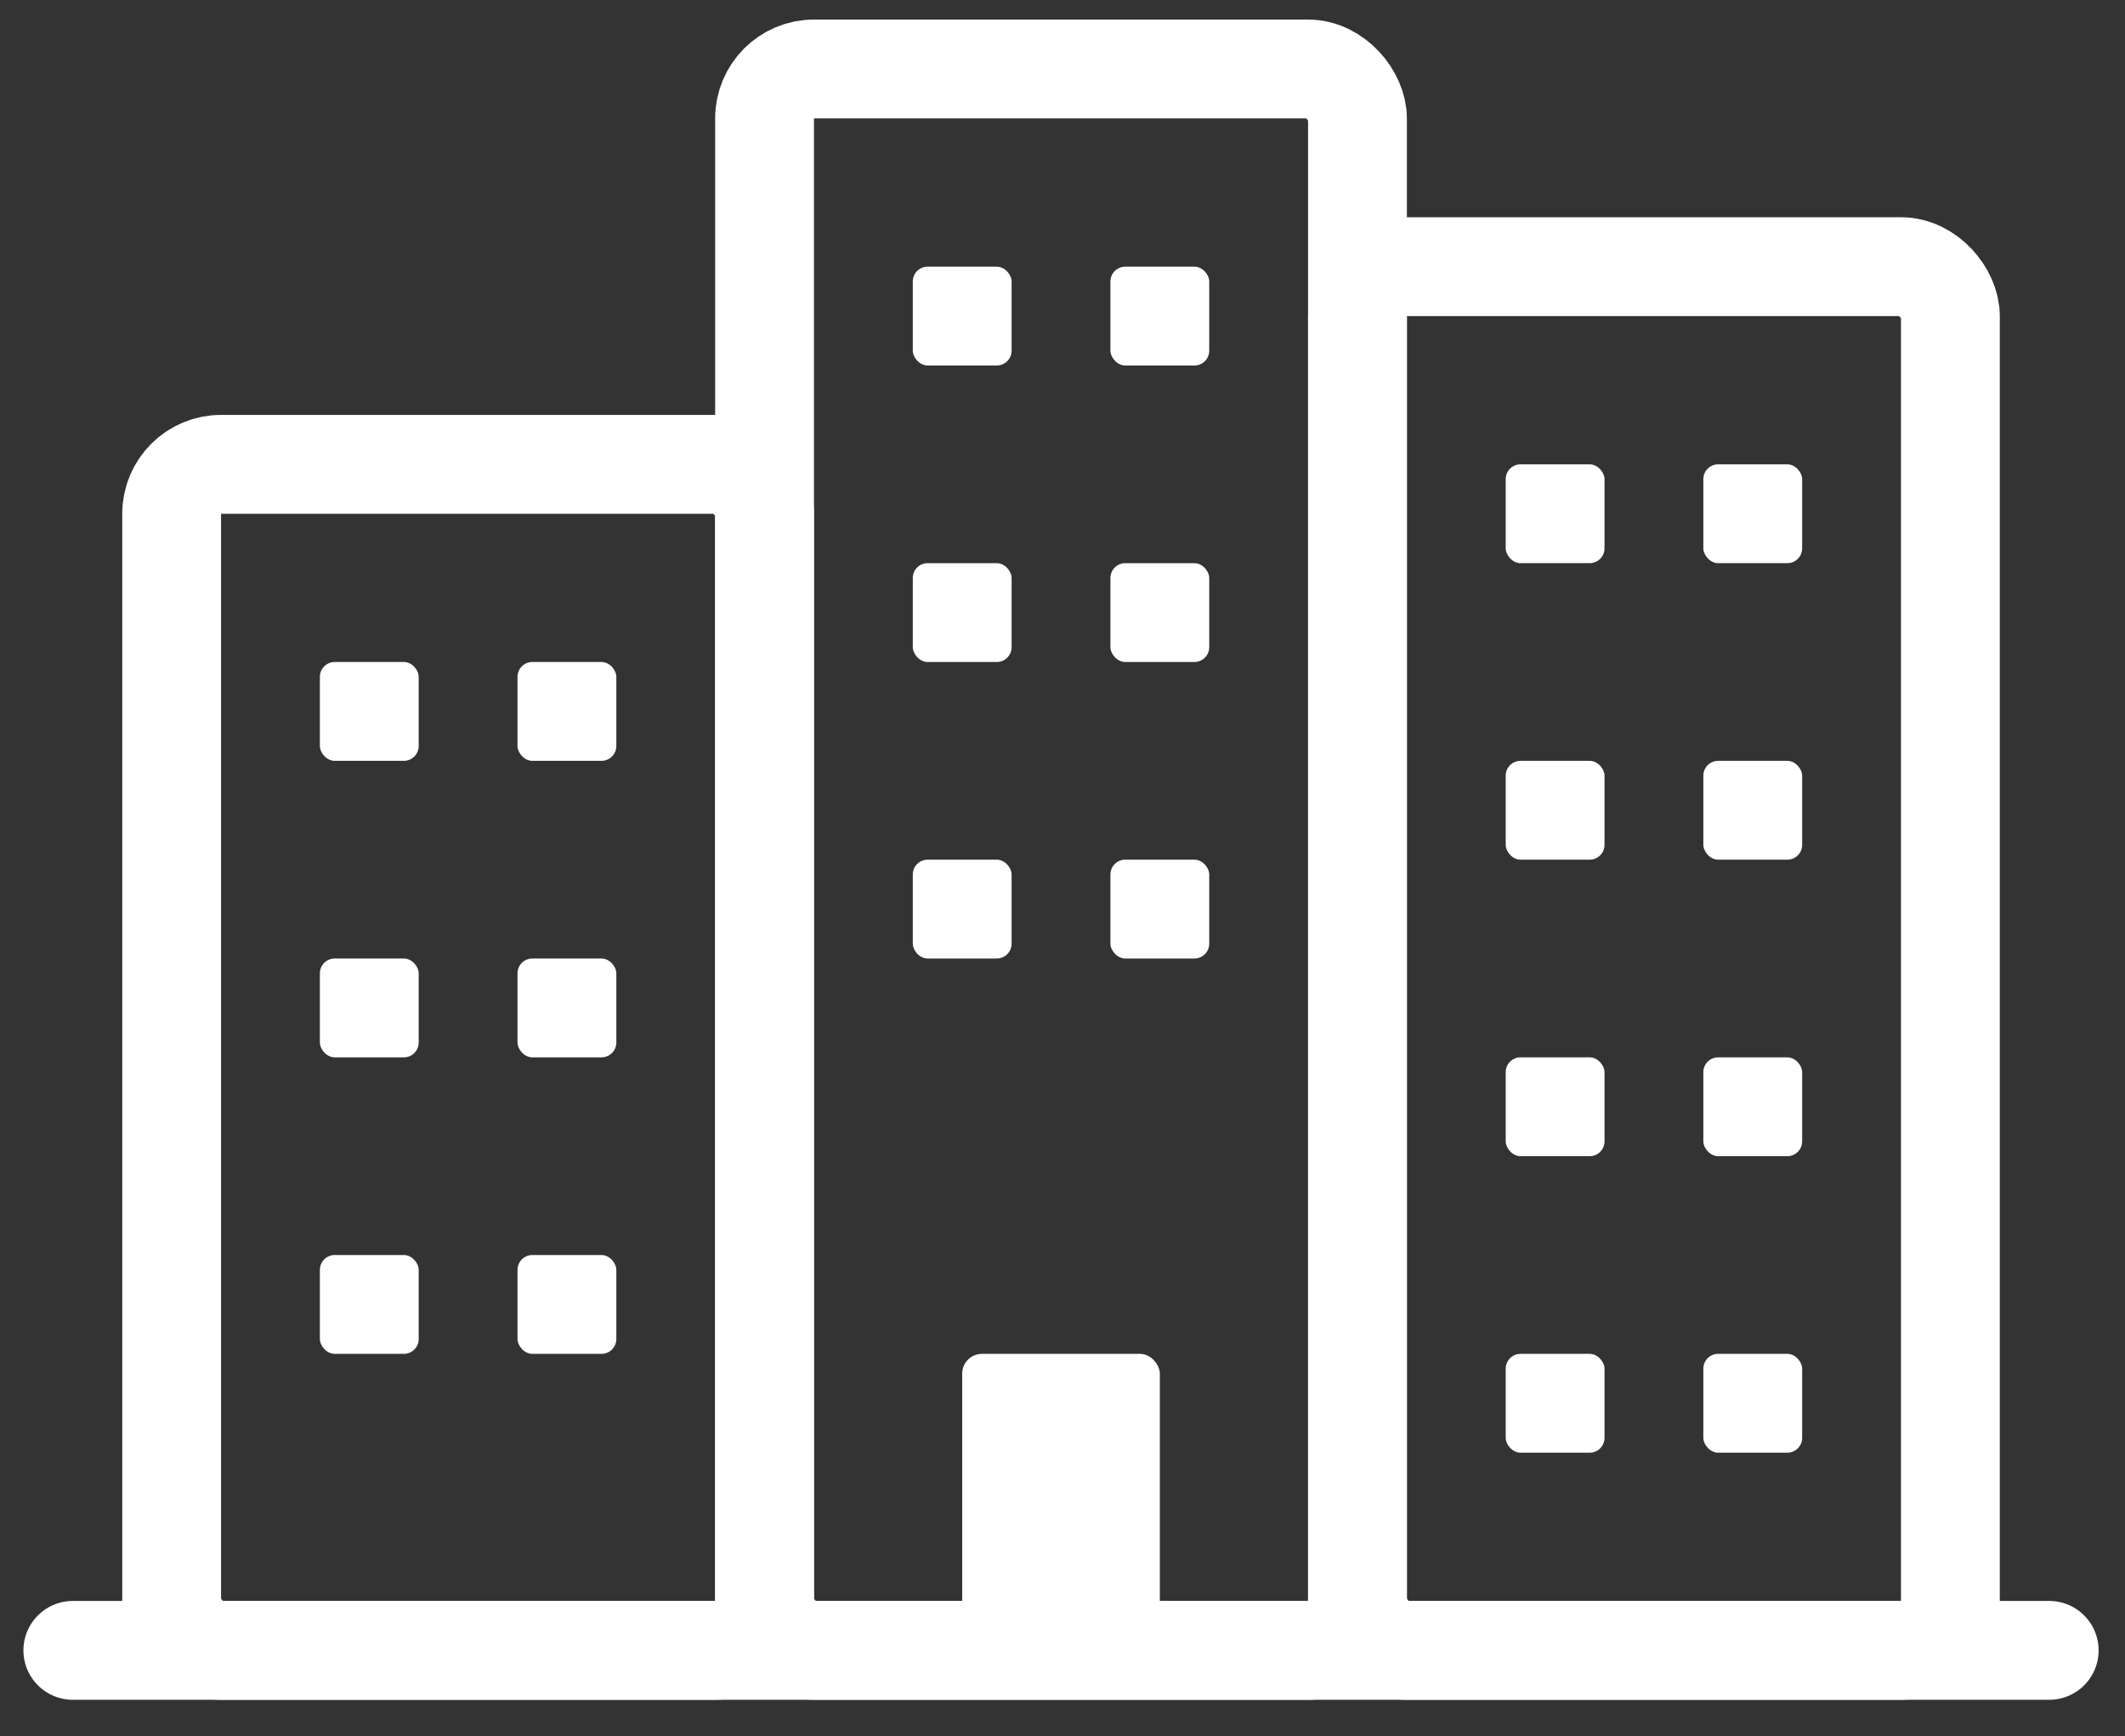 <svg stroke-linejoin="round" stroke-linecap="round" stroke-width="1" stroke="white" fill="none" viewBox="1.263 4.302 21.504 17.568" xmlns="http://www.w3.org/2000/svg" style="max-height: 500px" width="21.504" height="17.568">
  
  <rect x="1.263" y="4.302" width="21.504" height="17.568" fill="#333333" stroke="none"/>
  
  <rect rx="0.5" height="12" width="6" y="9" x="3"/>
  
  
  <rect rx="0.5" height="16" width="6" y="5" x="9"/>
  
  
  <rect rx="0.5" height="14" width="6" y="7" x="15"/>
  
  
  <rect stroke="none" fill="white" rx="0.15" height="1" width="1" y="11" x="4.5"/>
  <rect stroke="none" fill="white" rx="0.15" height="1" width="1" y="11" x="6.5"/>
  <rect stroke="none" fill="white" rx="0.15" height="1" width="1" y="14" x="4.5"/>
  <rect stroke="none" fill="white" rx="0.15" height="1" width="1" y="14" x="6.5"/>
  <rect stroke="none" fill="white" rx="0.15" height="1" width="1" y="17" x="4.5"/>
  <rect stroke="none" fill="white" rx="0.15" height="1" width="1" y="17" x="6.5"/>
  
  
  <rect stroke="none" fill="white" rx="0.15" height="1" width="1" y="7" x="10.5"/>
  <rect stroke="none" fill="white" rx="0.15" height="1" width="1" y="7" x="12.5"/>
  <rect stroke="none" fill="white" rx="0.15" height="1" width="1" y="10" x="10.5"/>
  <rect stroke="none" fill="white" rx="0.15" height="1" width="1" y="10" x="12.5"/>
  <rect stroke="none" fill="white" rx="0.15" height="1" width="1" y="13" x="10.5"/>
  <rect stroke="none" fill="white" rx="0.15" height="1" width="1" y="13" x="12.5"/>
  
  
  <rect stroke="none" fill="white" rx="0.2" height="3" width="2" y="18" x="11"/>
  
  
  <rect stroke="none" fill="white" rx="0.15" height="1" width="1" y="9" x="16.5"/>
  <rect stroke="none" fill="white" rx="0.15" height="1" width="1" y="9" x="18.5"/>
  <rect stroke="none" fill="white" rx="0.15" height="1" width="1" y="12" x="16.5"/>
  <rect stroke="none" fill="white" rx="0.15" height="1" width="1" y="12" x="18.5"/>
  <rect stroke="none" fill="white" rx="0.15" height="1" width="1" y="15" x="16.5"/>
  <rect stroke="none" fill="white" rx="0.15" height="1" width="1" y="15" x="18.5"/>
  <rect stroke="none" fill="white" rx="0.15" height="1" width="1" y="18" x="16.5"/>
  <rect stroke="none" fill="white" rx="0.15" height="1" width="1" y="18" x="18.5"/>
  
  
  <line stroke-width="1" y2="21" x2="22" y1="21" x1="2"/>
</svg>